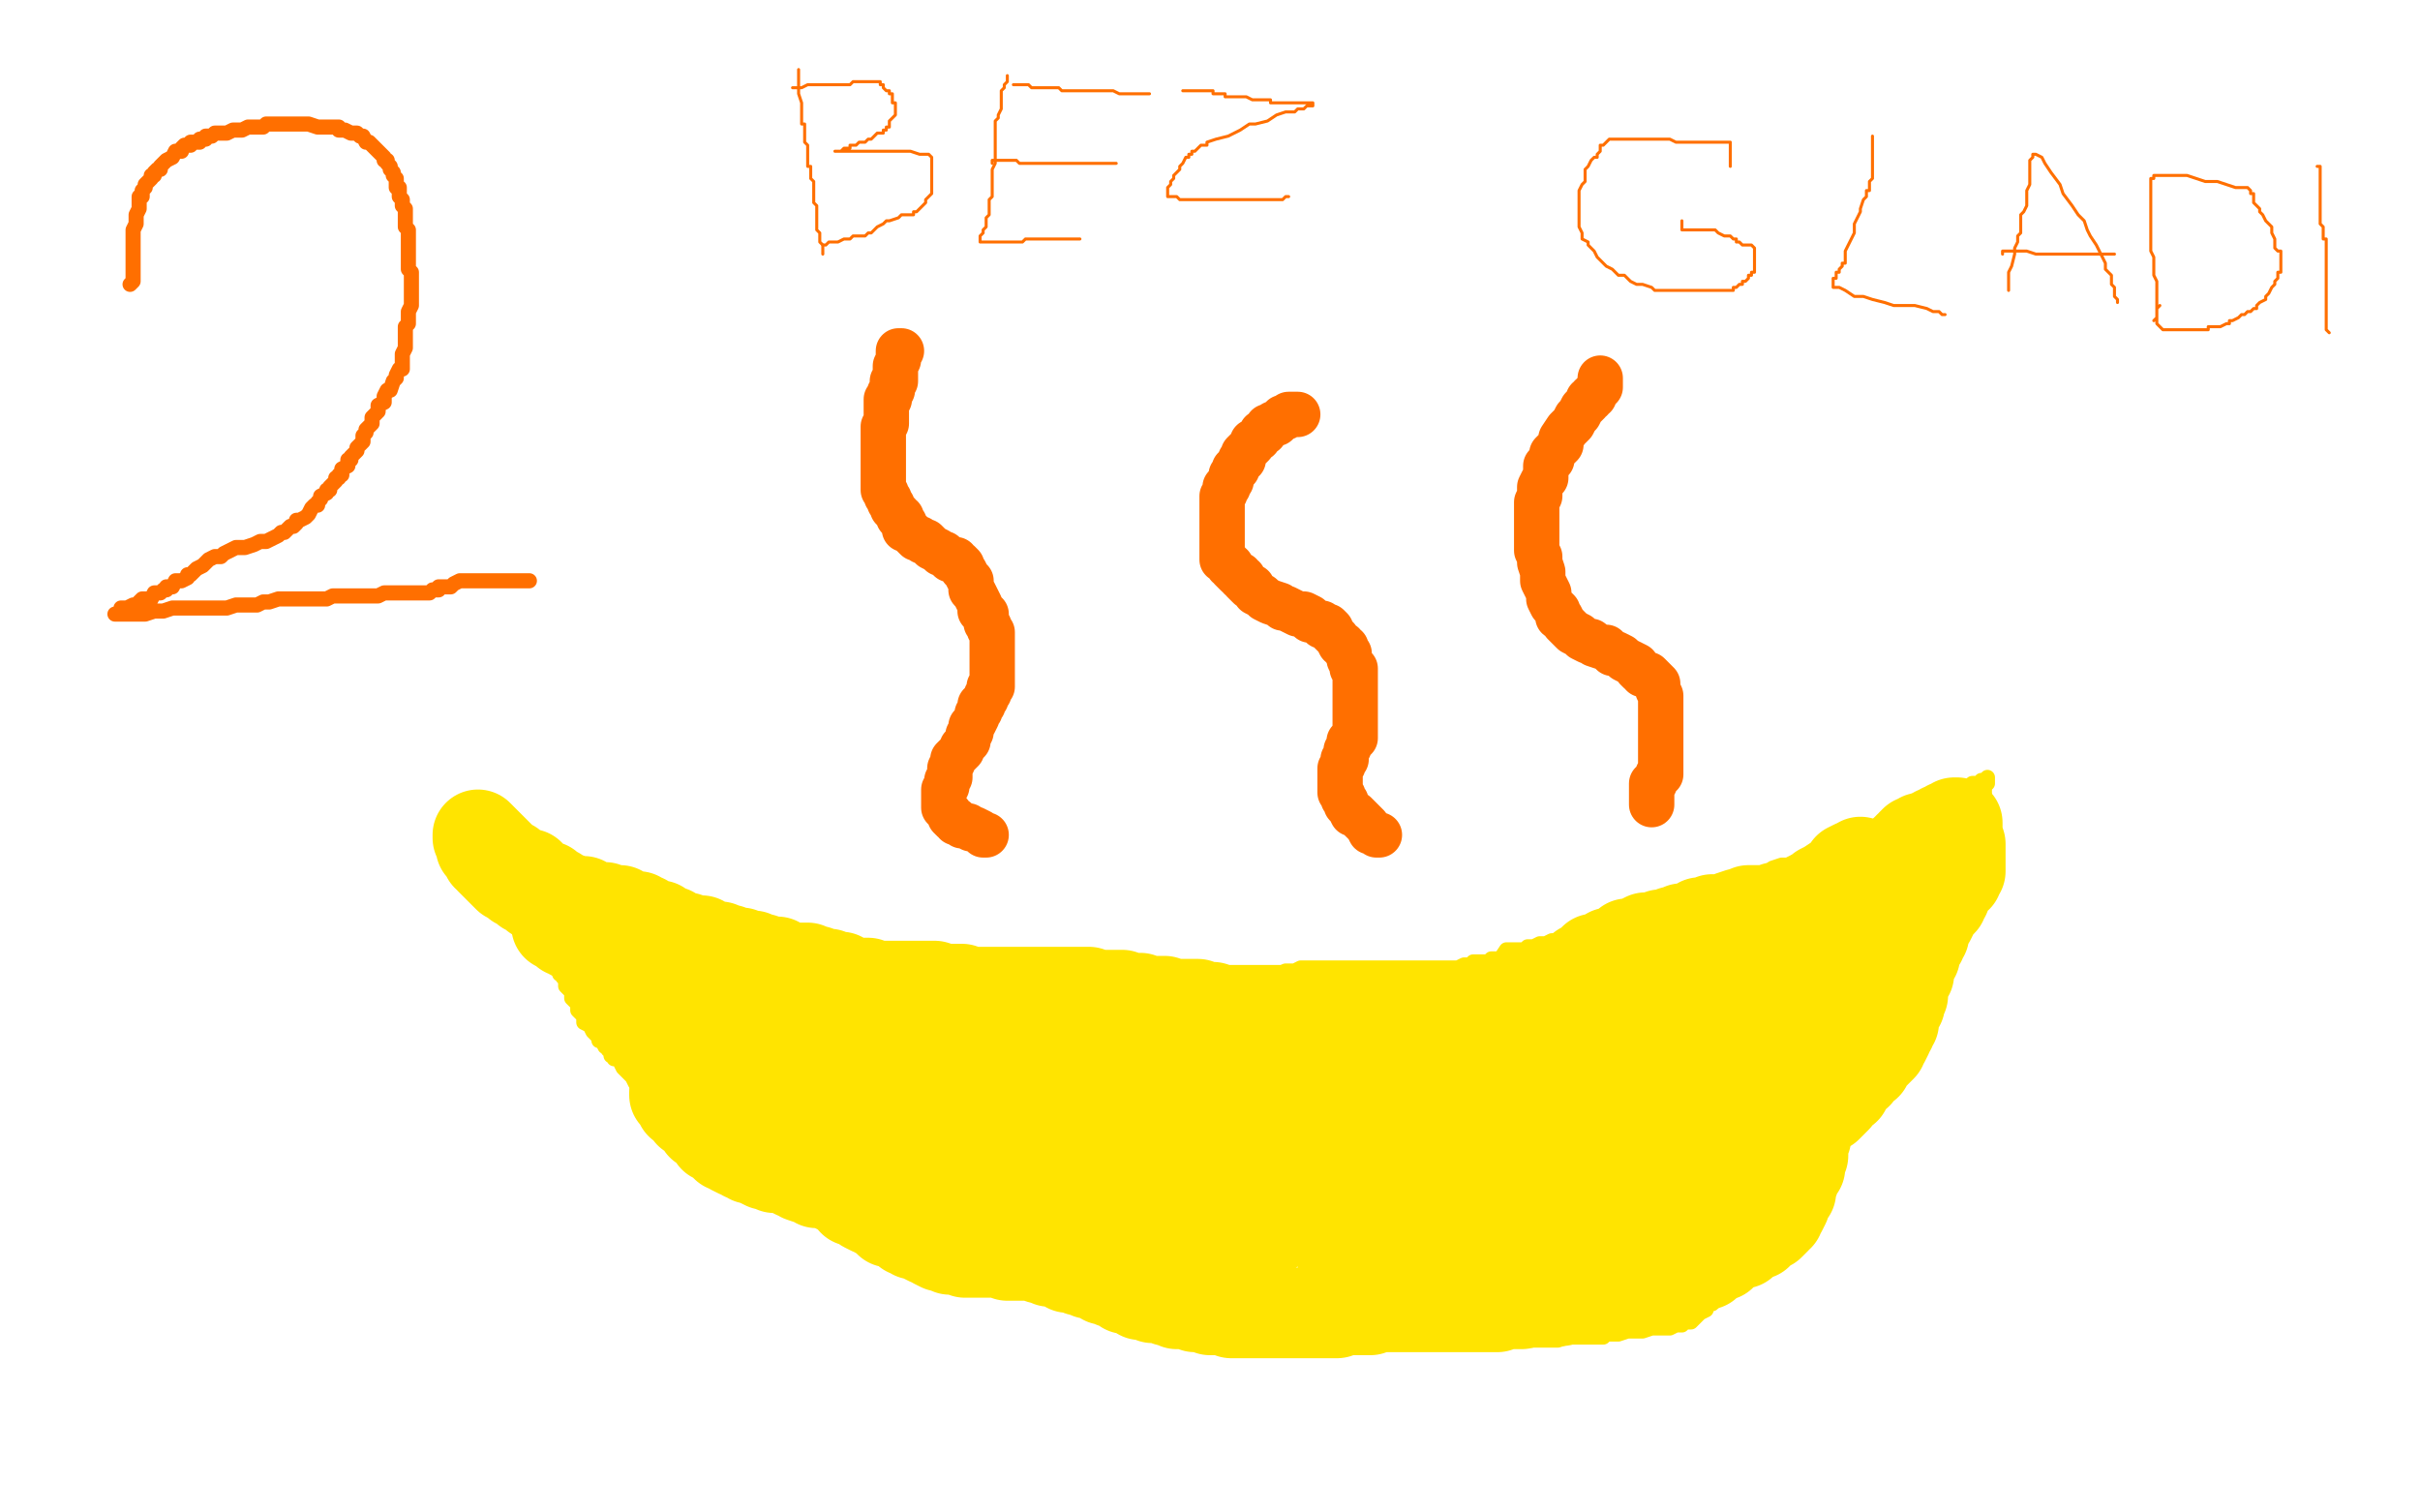 <?xml version="1.0" standalone="no"?>
<!DOCTYPE svg PUBLIC "-//W3C//DTD SVG 1.1//EN"
"http://www.w3.org/Graphics/SVG/1.1/DTD/svg11.dtd">

<svg width="800" height="500" version="1.1" xmlns="http://www.w3.org/2000/svg" xmlns:xlink="http://www.w3.org/1999/xlink" style="stroke-antialiasing: false"><desc>This SVG has been created on https://colorillo.com/</desc><rect x='0' y='0' width='800' height='500' style='fill: rgb(255,255,255); stroke-width:0' /><polyline points="43,94 44,93 44,93 44,91 44,91 44,90 44,90 44,89 44,89 44,88 44,88 44,87 44,87 44,86 44,86 44,85 44,85 44,84 44,84 44,83 44,83 44,82 44,81 44,80 44,79 44,78 44,77 44,76 45,74 45,73 45,72 45,71 46,69 46,68 46,67 46,66 46,65 47,65 47,64 47,63 48,62 48,61 49,60 50,59 50,58 51,58 51,57 52,56 53,56 53,55 54,54 55,53 57,52 58,50 60,50 60,49 61,48 62,48 63,48 63,47 64,47 65,47 66,47 66,46 67,46 68,46 68,45 70,45 71,44 72,44 73,44 74,44 75,44 77,43 79,43 80,43 82,42 84,42 85,42 86,42 87,42 88,41 89,41 90,41 91,41 92,41 93,41 94,41 95,41 96,41 98,41 99,41 101,41 102,41 105,42 108,42 110,42 112,42 112,43 114,43 116,44 117,44 118,44 119,45 120,45 121,47 122,47 123,48 124,49 125,50 126,51 127,52 127,53 128,53 128,54 129,55 129,56 130,57 130,58 131,59 131,60 131,61 131,62 132,62 132,63 132,65 133,66 133,67 133,68 134,69 134,70 134,71 134,72 134,73 134,74 134,75 135,76 135,78 135,79 135,80 135,81 135,82 135,83 135,84 135,85 135,86 135,87 135,89 136,90 136,91 136,93 136,94 136,95 136,98 136,100 136,101 135,103 135,104 135,105 135,106 135,107 134,108 134,109 134,110 134,111 134,112 134,114 134,115 133,117 133,118 133,119 133,120 133,122 132,122 131,124 131,125 130,126 129,129 128,129 127,131 127,133 125,134 125,136 124,137 123,138 123,140 122,141 121,142 121,143 120,144 120,145 120,146 119,147 118,148 118,149 117,150 116,151 116,152 115,152 115,154 113,155 113,156 113,157 112,157 112,158 111,158 111,159 110,160 109,161 109,162 108,162 108,163 106,164 106,165 105,166 105,167 104,167 103,168 102,170 101,171 99,172 98,172 98,173 97,174 96,174 95,175 94,176 93,176 92,177 90,178 88,179 86,179 84,180 81,181 78,181 76,182 74,183 73,184 71,184 69,185 68,186 67,187 65,188 63,190 62,190 62,191 60,192 59,192 58,192 57,194 56,194 55,194 55,195 54,195 53,196 52,196 51,196 50,198 48,198 47,198 46,199 45,200 44,200 42,201 41,201 40,201 40,202 39,203 38,203 39,203 41,203 42,203 45,203 48,203 51,202 54,202 57,201 59,201 61,201 64,201 66,201 68,201 70,201 72,201 74,201 75,201 78,200 80,200 82,200 85,200 87,199 89,199 92,198 94,198 96,198 99,198 101,198 104,198 106,198 108,198 110,197 112,197 113,197 116,197 118,197 120,197 121,197 123,197 124,197 125,197 127,196 129,196 130,196 131,196 134,196 135,196 137,196 138,196 139,196 140,196 141,196 142,196 143,195 144,195 145,195 145,194 146,194 148,194 149,194 150,193 152,192 153,192 155,192 156,192 158,192 159,192 160,192 161,192 162,192 163,192 164,192 165,192 166,192 167,192 168,192 169,192 170,192 172,192 173,192 174,192 175,192" style="fill: none; stroke: #ff6f00; stroke-width: 5; stroke-linejoin: round; stroke-linecap: round; stroke-antialiasing: false; stroke-antialias: 0; opacity: 1.0"/>
<polyline points="169,289 169,290 169,290 170,291 170,291 171,291 171,291 171,293 171,293 172,293 172,293 172,294 172,294 172,295 172,295 173,296 173,296 174,297 174,297 174,298 174,298 174,299 174,299 174,300 174,300 175,301 176,303 177,304 177,305 177,306 178,308 178,309 179,311 180,312 180,313 181,314 181,316 182,316 183,317 183,318 184,319 184,320 185,321 185,322 186,322 186,323 187,324 187,325 187,326 188,327 189,328 189,330 190,331 191,332 191,334 192,335 193,336 193,338 195,339 196,341 197,342 198,343 198,344 199,344 200,346 201,346 201,347 202,348 202,349 203,349 203,350 204,350 205,351 206,353 207,354 208,355 209,356 210,358 211,359 213,361 214,362 216,365 217,366 218,367 219,368 221,370 222,371 223,372 224,372 225,373 227,374 228,375 229,376 230,377 231,377 232,378 233,379 234,380 235,381 236,382 237,382 238,383 239,383 240,385 241,385 242,386 244,387 246,388 246,389 247,389 249,390 250,391 252,391 253,392 254,393 256,394 258,395 260,395 261,396 264,398 265,398 267,399 269,400 271,400 272,400 273,401 274,401 275,402 277,402 278,403 280,404 282,405 283,406 284,406 287,407 288,408 290,408 291,409 292,409 293,409 294,409 295,410 296,410 298,411 298,412 299,412 302,413 303,414 304,414 307,415 308,416 310,417 312,417 313,417 314,418 315,419 317,419 318,419 319,420 321,420 322,421 324,421 326,422 328,422 331,423 333,424 335,424 337,424 340,425 343,425 346,426 348,426 351,427 353,427 355,428 358,428 359,429 362,429 363,430 364,430 365,431 367,431 368,431 370,432 370,433 371,433 373,433 374,434 376,435 378,435 380,435 383,437 385,437 387,438 389,438 392,439 393,440 395,440 396,441 397,441 398,441 399,441 400,441 401,441 402,441 404,441 406,441 408,441 411,441 413,441 416,441 419,442 422,442 424,443 425,443 427,443 430,443 432,443 435,443 438,443 442,443 446,443 451,443 453,443 456,443 459,443 461,443 463,443 464,443 465,443 468,443 469,443 471,443 474,443 476,443 478,443 480,443 483,443 486,443 489,443 492,443 495,443 497,443 500,443 503,443 506,443 509,443 512,443 515,443 518,442 521,442 523,442 525,442 526,442 528,442 530,442 531,441 533,441 535,441 538,440 541,440 543,440 546,439 550,439 552,439 554,438 556,438 557,437 558,437 559,437 560,436 561,435 562,434 564,433 564,432 565,431 566,431 568,429 569,428 571,427 572,426 573,425 573,424 574,423 575,422 576,420 577,420 577,419 577,418 578,418 579,416 579,415 580,415 581,413 583,411 584,410 585,409 586,408 586,407 587,406 587,405 589,403 589,402 591,400 592,399 595,396 596,393 598,391 601,388 603,385 605,382 606,380 608,377 609,374 611,372 613,369 614,367 615,365 617,362 618,362 619,360 620,359 620,358 620,357 621,357 621,356 622,356 622,354 623,353 624,352 624,351 625,350 626,349 627,348 627,346 628,346 629,344 629,343 629,342 630,341 630,340 631,339 632,337 632,336 633,335 634,333 634,331 635,330 635,329 635,328 636,327 636,326 636,324 636,323 637,322 637,321 637,319 638,317 638,316 638,315 638,313 639,312 639,311 639,310 640,309 640,308 640,307 641,305 642,303 642,301 643,299 644,296 645,295 645,293 646,292 646,291 647,291 647,289 648,288 648,287 649,286 649,285 649,284 649,283 649,281 650,280 651,278 651,276 652,274 653,273 653,272 654,269 654,268 655,266 655,265 656,264 656,263 656,262 656,261 656,260 657,259 657,258 657,257 656,258 655,258 655,259 654,259 653,259 652,259 652,260 651,260 649,261 648,262 647,262 646,262 645,262 645,263 644,263 643,264 642,264 641,264 640,265 638,266 637,266 636,267 634,268 633,268 632,268 631,269 629,270 627,271 626,271 625,272 624,272 623,272 623,273 622,273 620,274 618,275 617,275 616,276 615,277 614,277 613,277 612,277 610,278 608,279 607,280 605,280 603,281 602,282 600,283 599,283 597,283 596,284 594,285 593,285 591,286 590,286 589,286 586,287 585,288 584,289 582,289 580,290 579,290 578,291 576,291 573,292 571,292 569,294 567,294 564,295 562,296 561,296 558,297 555,298 552,299 550,300 548,300 546,301 544,302 543,302 541,302 540,302 539,303 538,303 537,304 536,304 535,304 534,305 532,305 531,306 529,306 527,307 524,308 522,308 521,309 519,309 517,310 514,311 513,311 511,312 509,312 507,313 505,313 504,314 502,314 499,314 498,314 496,317 495,317 493,317 492,318 491,318 490,318 488,318 487,318 487,319 486,319 485,319 484,319 482,320 481,320 479,320 477,320 476,320 474,320 473,320 471,320 470,320 468,320 467,320 466,320 465,320 464,320 463,320 462,320 461,320 460,320 458,320 457,320 456,320 455,320 454,320 453,320 452,320 450,320 449,320 448,320 446,320 445,320 444,320 443,320 441,320 440,320 439,320 438,320 437,320 436,320 435,320 434,320 433,320 432,320 431,320 430,320 428,321 427,321 426,321 425,321 423,322 422,322 421,322 419,322 418,322 417,322 415,322 414,322 412,322 411,322 409,322 407,322 404,323 402,323 399,323 397,323 394,323 392,323 390,324 388,324 386,324 385,324 383,324 382,324 381,324 380,324 379,324 378,324 377,324 376,324 374,324 372,324 370,324 368,324 367,324 365,324 363,324 361,324 359,324 357,324 356,324 354,324 352,324 350,324 349,324 348,324 346,324 343,324 340,324 338,324 334,324 333,324 330,324 327,324 326,323 323,323 321,323 319,323 317,323 316,322 313,322 310,321 308,321 305,320 301,320 297,319 292,319 289,318 286,317 283,316 280,316 277,315 275,314 272,313 270,313 268,312 266,311 264,311 262,310 261,310 260,309 258,309 255,309 254,308 253,308 250,307 249,307 248,307 246,307 244,306 243,306 241,306 240,306 237,306 235,306 234,306 231,306 230,305 228,305 227,305 226,304 224,304 223,304 222,304 221,304 220,304 219,304 217,304 216,304 215,304 213,304 211,304 208,303 205,302 204,302 202,301 200,301 199,301 197,301 195,301 194,300 193,299 192,299 190,298 189,298 187,297 187,296 185,296 184,296 182,295 181,295 178,294 177,293 176,292 174,291 173,291 171,290 169,289 167,288 166,288 165,287 163,287 161,286 160,286 159,285 158,285 157,285 156,284 155,284" style="fill: none; stroke: #ffe400; stroke-width: 5; stroke-linejoin: round; stroke-linecap: round; stroke-antialiasing: false; stroke-antialias: 0; opacity: 1.0"/>
<polyline points="168,286 169,287 169,287 170,287 170,287 171,288 171,288 172,288 173,289 174,290 174,291 176,292 177,293 177,294 178,294 178,295 179,295 180,296 181,297 181,298 181,299 183,301 184,302 184,303 184,304 184,305 185,305 185,306 185,307 186,308 186,309 186,310 186,311 186,312 186,313 187,313 187,315 187,316 187,317 188,319 190,321 190,323 191,324 192,326 193,327 194,327 194,328 194,329 195,330 196,331 197,332 198,333 199,333 199,334 200,334 200,335 201,335 201,336 202,337 203,337 203,338 204,338 204,339 205,339 206,341 207,342 208,343 209,344 210,344 211,345 212,345 213,345 214,346 216,347 217,348 218,348 218,349 220,349 221,350 221,351 222,351 222,352 223,353 224,354 224,355 225,355 225,356 226,356 227,357 228,358 228,359 229,360 229,361 230,362 231,362 231,363 232,363 232,364 233,364 233,365 234,366 235,366 236,366 237,367 238,367 239,367 240,368 241,368 242,369 243,369 244,369 245,370 246,370 247,370 248,370 248,371 249,371 250,371 251,371 252,372 253,372 253,373 254,373 255,373 256,374 257,374 258,375 259,376" style="fill: none; stroke: #ffe400; stroke-width: 5; stroke-linejoin: round; stroke-linecap: round; stroke-antialiasing: false; stroke-antialias: 0; opacity: 1.0"/>
<polyline points="184,306 185,306 185,306 186,307 186,307 187,308 187,308 188,308 188,308 189,309 189,309 190,309 190,309 191,309 191,309 192,310 192,310 193,311 194,311 195,312 196,313 197,314 198,314 198,315 199,315 199,316 200,316 200,317 200,318 201,318 202,319 202,320 203,321 203,322 204,324 205,324 205,325 206,327 207,328 208,328 208,330 208,331 209,331 209,332 209,333 210,333 211,334 212,336 212,337 212,338 213,339 214,340 215,340 215,341 216,341 216,342 217,343 218,344 219,344 219,345 220,345 220,346 221,347 222,347 223,348 224,348 224,349 225,349 226,350 227,351 228,351 230,352 231,352 232,352 233,353 234,353 235,353 236,354 237,354 238,354 238,355 239,355 240,355 241,355 242,356 243,356 244,357 245,357 246,357 247,358 248,358 249,359 250,359 251,360 251,361 252,361 253,362 254,362 255,362 256,363 256,364 257,364 257,365 258,365 259,366 260,366 261,367 261,368 262,368 262,369 263,369 264,371 264,372 265,373 266,374 267,375 268,376 269,377 270,378 271,379 272,379 272,380 273,380 273,381 274,381 275,382 276,383 277,383 278,383 279,384 280,384 281,384 281,385 282,385 284,386 285,386 286,387 287,388 288,388 289,388 290,388 291,389 292,389 293,389 294,390 295,390 296,391 297,391 298,391 299,391 300,391 301,391 302,391 304,392 305,392 306,392 307,392 308,392 309,393 310,393 311,394 312,394 313,394 314,394 315,395 316,395 317,395 318,395 319,395 321,396 322,396 323,396 324,397 327,398 329,398 331,398 333,398 335,398 337,399 338,399 339,400 341,400 342,400 343,400 345,401 346,401 347,402 349,402 350,402 351,402 352,402 353,402 354,403 355,403 356,403 358,404 359,404 362,404 363,404 366,404 368,404 369,404 370,404 371,404 372,404 373,404 374,404 375,404 376,404 379,404 382,404 386,404 390,404 395,404 399,404 402,404 404,404 406,404 407,404 409,404 410,404 411,404 412,404 413,404 416,403 417,403 419,403 421,402 423,402 424,401 425,401 426,401 427,401 428,400 429,399 431,399 433,398 435,396 437,396 439,395 441,393 442,393 444,393 445,392 446,392 448,391 448,390 449,390 450,389 451,389 452,387 453,386 455,385 456,384 460,382 463,381 464,380 466,379 469,376 470,376 472,374 473,374 475,372 476,371 477,371 477,370 478,369 479,368 480,366 481,365 482,364 482,363 483,362 484,360 485,360 486,359 487,358 488,357 489,356 491,355 492,355 493,354 494,353 495,352 497,351 498,351 499,350 501,349 502,349 503,348 503,347 505,347 506,346 508,345 509,344 511,343 513,343 516,341 517,341 522,339 525,339 528,338 531,338 532,338 533,338 534,338 535,338 536,339 536,340 537,342 537,343 537,344 538,346 538,347 538,348 538,349 538,351 539,352 539,353 539,354 539,355 539,356 539,357 539,358 538,359 538,360 538,361 537,362 536,364 535,365 534,366 534,367 533,368 533,369 532,370 531,371 530,371 529,373 527,375 525,376 523,376 523,377 522,378 520,378 518,379 516,381 515,381 512,381 510,382 507,383 505,384 503,384 500,385 499,385 497,386 496,386 495,386 494,387 492,387 490,388 488,388 486,388 483,389 479,389 476,390 471,391 468,391 466,392 464,392 463,392 460,393 459,393 458,394 457,394 456,394 454,395 452,395 451,395 450,395 449,396 447,397 446,397 443,397 442,398 441,399 439,399 438,399 437,400 435,400 434,401 433,401 431,402 430,402 429,403 428,403 426,403 425,404 424,404 423,405 421,405 420,405 418,406 415,407 412,407 410,408 407,408 403,409 401,410 398,410 395,411 391,411 389,412 387,412 384,413 383,413 382,413 380,414 379,414 378,414 376,414 374,414 372,414 371,414 369,414 366,414 364,414 363,414 361,414 359,414 357,414 356,414 354,414 353,414 352,414 351,414 350,414 349,414 348,414 347,414 346,414 345,414 344,414 342,414 340,414 339,414 338,414 336,414 334,414 332,414 331,414 330,414 329,414 328,414 327,414 325,414 324,414 323,414 322,414 321,414 320,414 319,414 318,413 317,413 316,413 315,413 314,413 313,412 312,412 311,412 309,411 308,410 307,410 305,409 304,408 303,408 302,408 301,407 300,407 299,406 298,405 297,405 295,404 294,404 292,402 291,401 290,401 289,400 288,400 286,399 285,398 284,397 282,397 282,396 280,395 278,393 277,393 275,392 272,391 270,391 269,390 268,390 265,389 264,388 263,388 261,387 260,386 259,386 257,386 256,386 255,385 254,385 253,385 251,384 250,383 248,383 247,382 246,382 245,381 244,381 242,380 242,379 241,379 240,379 239,377 238,377 237,376 236,376 236,375 235,374 234,373 233,372 232,372 232,371 231,370 229,368 228,367 226,365 226,364 224,363 224,362 223,362 223,361 224,363 225,365 227,366 228,368 232,369 234,371 235,372 237,374 241,375 242,376 243,377 244,377 245,378 246,378 247,379 248,379 251,380 252,381 253,382 255,383 256,383 257,384 258,384 258,385 259,385 262,385 262,386 264,387 265,387 266,387 268,388 269,388 270,388 271,388 272,389 274,389 276,390 277,390 279,390 280,391 281,392 282,392 283,392 283,393 284,393 285,393 287,394 288,395 289,395 290,395 291,396 292,397 294,397 294,398 295,398 296,399 297,400 299,400 300,402 301,402 302,403 302,404 303,404 304,404 305,405 306,406 307,407 308,407 309,407 311,408 312,408 313,409 314,409 315,409 316,410 318,410 320,411 321,411 322,412 323,412 324,412 325,412 326,413 327,413 327,414 328,414 329,414 330,414 331,414 332,414 333,415 336,415 337,415 338,415 340,415 342,415 344,416 345,416 347,417 348,417 349,417 351,418 352,418 353,419 355,419 356,419 357,420 359,420 360,421 361,421 362,421 364,421 365,422 365,423 366,423 368,424 369,424 371,425 372,426 373,426 374,426 375,426 376,427 377,428 378,428 379,428 381,429 382,429 383,429 384,429 385,429 386,430 387,430 389,431 390,431 392,431 393,431 394,431 395,432 396,432 397,432 398,432 399,432 400,433 401,433 402,433 403,433 404,433 405,433 406,433 407,433 407,434 408,434 409,434 410,434 411,434 412,434 413,434 414,434 415,434 416,434 417,434 418,434 419,434 420,434 421,434 422,434 423,434 424,434 425,434 427,434 428,434 429,434 430,434 431,434 432,434 433,434 434,434 435,434 436,434 437,434 438,434 439,434 440,434 442,434 443,433 444,433 445,433 447,433 448,433 450,433 451,433 452,433 453,433 454,432 455,432 456,432 457,432 458,432 459,432 460,432 461,432 463,432 464,432 465,432 466,432 467,432 468,432 469,432 470,432 471,432 472,432 473,432 474,432 475,432 476,432 477,432 478,432 479,432 480,432 481,432 482,432 483,432 484,432 485,432 486,432 487,432 488,432 489,432 490,432 491,432 492,432 493,432 494,432 495,432 496,431 497,431 498,431 499,431 500,431 501,431 502,431 503,431 503,430 505,430 506,430 507,430 508,430 510,430 511,430 512,430 513,430 514,430 515,430 516,430 516,429 517,429 518,429 519,429 520,428 521,428 522,428 523,428 524,428 525,428 526,428 527,428 528,428 529,427 530,427 531,427 533,427 534,427 535,427 536,427 538,427 539,427 540,427 541,426 542,426 543,426 544,426 544,425 545,425 546,425 548,424 550,423 551,423 552,422 553,422 554,422 556,421 557,420 559,420 560,419 561,419 562,418 563,418 564,418 564,417 565,416 566,416 567,415 568,415 569,415 570,414 570,413 571,413 572,412 573,412 575,411 576,411 576,410 577,410 577,409 578,409 579,408 580,408 581,408 581,407 582,407 583,406 584,405 585,405 586,404 587,403 587,402 588,402 588,401 589,400 590,398 590,396 591,395 592,394 592,393 592,392 592,391 593,390 593,389 594,387 594,386 595,386 595,384 595,383 596,382 596,381 596,379 596,378 597,376 597,375 597,374 598,372 598,371 598,370 598,368 599,367 599,365 600,363 600,362 600,361 600,360 600,359 600,358 601,357 602,356 602,355 602,353 602,352 603,350 604,349 604,348 604,347 605,346 605,345 605,343 606,343 606,342 606,341 607,340 607,337 607,336 608,334 609,332 609,331 609,330 609,328 609,327 609,325 609,324 609,323 609,322 610,319 610,318 611,317 611,315 611,314 611,313 611,312 611,309 612,308 612,307 612,306 613,305 613,304 613,303 613,302 614,301 614,300 615,299 616,297 617,296 617,295 618,294 619,294 619,293 620,292 621,291 622,290 623,289 624,288 624,287 625,287 625,286 626,285 627,284 628,284 628,283 629,282 630,281 631,281 631,280 632,280 632,279 633,278 634,278 635,278 635,277 636,277 638,276 639,276 640,275 641,275 642,274 643,274 644,273 645,273 646,273 646,272 647,272 647,273 647,274 647,275 647,276 648,279 648,280 648,281 648,283 648,284 648,285 648,286 648,287 648,288 647,288 647,290 645,291 645,292 644,293 643,295 643,296 642,297 642,298 641,299 640,300 639,302 638,304 637,305 636,308 636,309 635,310 635,311 634,312 633,313 633,314 633,315 633,316 632,317 631,319 631,320 631,322 630,323 630,324 629,325 629,326 629,327 629,329 628,330 628,331 628,332 627,332 627,334 626,336 626,337 626,338 625,339 625,340 624,341 624,342 623,344 622,345 622,346 620,348 619,349 617,351 617,352 615,353 614,355 613,355 612,357 611,358 610,359 610,360 608,361 607,363 605,365 604,366 603,366 602,367 601,368 600,368 598,370 597,370 596,371 594,372 593,372 592,373 591,374 590,374 589,375 587,375 586,377 585,377 583,377 583,378 582,379 581,379 580,379 579,380 578,380 577,380 576,381 575,382 574,382 572,383 570,384 568,386 566,386 566,387 564,387 564,388 563,389 561,390 561,391 559,391 559,392 556,392 555,394 553,395 552,396 551,397 550,398 549,399 547,401 545,402 543,403 542,405 540,406 539,407 538,408 536,408 536,409 534,409 533,410 532,411 531,411 529,412 527,414 525,414 523,414 520,415 518,415 515,416 511,417 507,417 502,418 498,418 494,418 491,418 488,418 486,419 484,419 483,419 482,419 480,419 479,419 477,419 476,419 474,419 473,419 472,419 471,419 470,419 469,419 468,419 467,419 466,419 464,419 463,419 461,420 460,420 459,420 458,420 457,420 455,420 454,421 453,421 452,421 451,421 450,421 449,421 448,421 447,421 446,421 445,421 444,421 444,420 446,419 448,418 451,417 453,416 456,415 458,414 460,413 463,412 465,411 465,410 466,410 468,409 469,408 471,408 473,408 476,407 477,407 481,406 484,406 487,405 489,405 491,405 494,404 495,404 496,404 498,403 499,403 501,403 502,403 503,402 506,401 509,400 510,400 513,400 514,399 517,398 520,397 522,397 524,395 525,394 526,394 527,393 528,393 528,392 529,392 529,391 529,390 530,388 530,387 530,385 531,384 531,383 531,382 532,380 532,378 532,376 532,375 532,373 532,371 530,369 530,367 529,367 528,365 527,365 526,363 525,363 525,362 523,360 522,358 521,357 520,354 519,353 517,350" style="fill: none; stroke: #ffe400; stroke-width: 30; stroke-linejoin: round; stroke-linecap: round; stroke-antialiasing: false; stroke-antialias: 0; opacity: 1.0"/>
<polyline points="517,349 516,348 516,347 515,347 514,347 513,347 512,347 511,348 510,350 507,354 507,356 505,359 503,364 503,367 502,371 502,374 502,375 502,377 502,378 504,378 506,377 508,377 509,376 513,374 515,374 517,373 519,371 521,369 524,367 526,365 528,364 530,362 531,360 534,358 536,355 537,354 539,351 541,349 542,347 544,345 546,343 548,341 548,340 550,338 551,336 551,334 553,332 553,331 555,329 556,327 557,325 558,324 558,322 559,321 559,320 560,319 560,318 561,317 561,316 562,315 562,314 563,314 563,313 563,312 564,311 565,310 566,309 568,308 570,308 573,307 575,306 578,305 582,304 585,303 588,302 589,302 590,302 590,303 590,305 591,308 591,311 591,313 591,316 591,319 591,321 591,323 591,325 591,327 591,328 590,330 590,331 589,333 588,334 587,335 585,338 584,340 583,341 581,343 580,345 578,347 577,349 574,351 573,352 571,355 568,357 567,358 565,360 564,361 563,363 561,364 560,366 559,366 558,368 557,369 556,371 555,372 553,373 552,375 551,375 550,377 548,378 546,380 545,381 543,383 540,384 539,385 538,385 537,386 536,386 537,385 538,384 539,382 541,380 543,377 546,373 551,368 554,363 556,361 558,359 561,355 565,351 567,346 569,343 571,339 572,336 574,333 575,330 576,327 576,324 576,323 577,321 578,319 578,317 578,315 578,314 579,313 580,312 580,310 581,309 581,308 582,308 583,307 584,306 585,306 586,306 586,305 588,304 589,304 591,303 592,302 594,302 596,301 597,301 599,300 601,300 603,299 604,298 605,297 606,297 607,296 608,295 609,294 610,293 611,293 612,292 613,291 614,290 614,289 615,289 615,288 615,287 615,286 615,285 614,286 613,286 611,287 609,290 607,291 604,293 602,294 600,296 598,297 597,298 595,299 595,300 593,300 593,301 592,302 590,303 589,303 588,304 587,305 586,305 585,306 584,306 583,307 581,308 580,309 578,309 576,311 575,311 574,311 573,312 571,313 570,313 568,314 567,315 565,315 564,316 563,316 562,317 561,317 559,317 559,318 557,319 556,319 554,320 553,321 552,321 550,322 549,323 547,323 546,324 545,324 543,325 542,325 529,327 527,327 526,327 525,327 523,328 521,329 519,329 516,330 513,330 511,331 509,332 507,333 505,333 503,333 501,333 501,334 499,334 498,334 497,334 495,334 493,334 492,335 490,335 489,335 486,335 485,335 484,335 483,335 482,335 481,335 480,335 479,335 476,335 475,335 474,335 472,335 470,336 467,336 464,336 462,337 459,337 456,337 453,337 450,338 448,338 447,338 445,338 444,338 443,338 442,338 441,338 440,338 439,338 438,338 437,338 436,338 435,338 434,338 433,338 432,338 431,338 430,338 429,339 428,339 426,339 424,339 421,340 420,340 419,340 417,340 416,340 414,340 413,340 411,340 410,341 409,341 408,341 407,341 407,342 406,342 405,342 404,342 403,342 402,342 400,342 398,342 397,342 395,342 395,343 393,343 392,343 388,343 387,343 386,343 385,343 384,343 383,343 381,343 380,343 378,343 377,343 375,343 373,343 372,343 371,343 369,343 367,343 366,343 365,343 364,343 363,343 362,343 360,343 359,343 358,343 357,343 355,343 352,343 351,343 349,343 347,343 345,343 343,343 342,343 341,343 339,343 338,343 337,343 336,343 335,343 334,343 332,343 331,343 329,343 328,343 326,343 325,343 324,343 323,343 322,343 321,343 320,343 318,343 317,343 315,343 313,343 312,343 310,343 308,343 305,343 304,343 302,343 300,343 299,343 297,343 295,343 293,343 292,343 290,342 289,342 288,342 286,341 284,340 281,339 279,338 277,337 275,336 273,335 272,335 270,334 269,334 269,333 267,333 265,332 263,331 262,331 261,331 260,331 258,330 257,330 255,329 253,329 251,328 249,327 247,326 246,326 244,326 242,325 240,324 239,324 238,324 237,323 236,323 234,322 233,322 231,322 229,322 227,321 225,320 224,320 223,320 222,320 221,319 220,319 219,319 218,318 216,317 215,317 214,317 212,316 210,315 209,315 207,314 206,313 205,313 204,313 202,312 201,311 200,311 199,310 198,309 197,309 196,308 196,307 195,307 194,306 193,306 192,305 191,305 190,304 189,304 188,303 186,302 185,301 184,301 183,300 182,299 181,299 180,298 179,297 178,296 177,296 177,295 176,295 176,294 174,294 174,293 173,292 172,292 171,292 171,291 170,291 169,290 168,290 167,289 166,288 165,287 164,286 163,285 162,284 162,283 161,283 161,282 160,281 160,280 159,280 159,279 159,278 158,277 158,276 159,277 160,278 161,279 162,280 164,282 165,283 167,285 168,286 169,286 170,287 170,288 171,288 172,288 173,289 175,289 176,291 177,291 178,292 180,293 181,293 182,294 183,295 184,295 185,296 187,297 188,297 190,298 191,298 192,298 193,298 194,299 195,299 196,300 197,300 199,300 200,300 201,301 202,301 204,301 205,301 205,302 207,302 208,303 209,303 210,303 211,303 211,304 213,304 214,305 215,306 216,306 217,306 218,306 219,307 220,308 222,308 223,309 225,310 226,310 227,310 227,311 228,311 230,311 232,311 233,312 235,313 237,313 238,313 240,314 241,314 242,315 243,315 244,315 245,315 246,316 247,316 249,316 250,317 251,317 252,317 254,318 255,318 256,318 257,318 258,319 259,319 260,320 262,320 263,320 264,320 265,320 267,320 268,321 269,321 270,321 270,322 271,322 273,322 274,322 276,323 277,323 278,323 279,324 280,324 281,325 282,325 283,325 284,325 285,325 287,325 288,326 289,326 291,326 292,326 293,326 294,326 297,326 299,326 301,326 303,326 305,326 307,326 309,326 312,327 314,327 315,327 316,327 317,327 318,327 320,328 322,328 323,328 325,328 327,328 329,328 331,328 334,328 335,328 336,328 338,328 340,328 342,328 343,328 345,328 347,328 348,328 349,328 351,328 353,328 355,328 358,328 360,328 361,329 363,329 364,329 365,329 366,329 367,329 368,329 369,329 370,329 371,329 372,330 373,330 374,330 375,330 376,330 377,330 379,331 381,331 382,331 383,331 385,331 388,332 389,332 390,332 392,332 393,332 394,332 396,332 398,333 399,333 401,333 404,334 406,334 408,334 409,334 411,334 413,334 415,334 416,334 417,334 419,334 420,334 421,334 422,334 423,334 424,334 425,334 426,334 427,334 428,334 430,334 431,334 432,334 434,334 436,334 439,334 442,334 445,334 448,334 449,334 450,334 451,334 453,334 454,334 455,334 456,334 458,334 459,334 460,334 461,334 463,334 464,334 466,334 467,334 469,334 470,334 471,334 473,334 474,334 475,334 476,334 477,334 478,334 479,334 480,334 481,334 482,334 483,334 484,334 485,334 486,334 488,333 489,333 490,333 492,332 493,332 494,331 496,331 498,331 499,330 501,330 503,330 504,329 505,329 508,329 510,328 512,327 513,327 514,327 515,326 516,325 517,325 518,324 520,323 520,322 522,322 523,320 524,320 526,318 527,317 529,317 531,316 532,315 533,315 534,315 535,314 537,313 538,313 538,312 539,312 540,312 541,312 542,311 544,310 545,310 547,310 548,310 549,309 550,309 551,309 553,309 553,308 554,308 556,307 558,307 560,306 561,306 562,305 563,305 564,305 566,304 567,304 569,304 570,304 572,303 575,302 577,302 578,301 581,301 583,301 585,301 586,301 587,300 588,300 590,300 591,300 592,300 594,299 595,299 596,299 599,299 600,299 603,298 606,297 607,297 608,296 610,296 611,296 612,295 613,295 614,295 615,294 617,293 618,293 619,292 619,291 620,291 621,291 623,290 624,290 624,289 625,289 625,288 626,288 627,288 627,287 628,287 629,287 629,286 630,286 631,286 631,287 629,289 628,290 626,293 623,296 621,298 617,302 614,305 610,308 607,312 604,314 603,315 601,317 599,318 598,319 596,320 595,322 594,322 591,324 589,325 587,327 584,329 581,329 578,331 575,332 572,332 568,333 565,334 562,335 559,336 557,336 555,336 553,336 551,336 549,336 547,336 545,336 544,336 542,337 540,337 537,338 533,338 530,338 526,339 523,339 520,339 518,339 516,339 515,339 514,339 513,339 512,339 511,340 510,340 509,340 508,341 508,342 507,342 506,342 505,342 504,343 503,344 500,345 499,346 497,346 495,347 492,348 491,348 490,349 488,349 486,350 485,350 483,351 480,351 479,351 478,352 476,353 474,354 472,354 471,355 469,356 467,356 466,357 464,357 462,358 460,358 459,358 456,359 454,360 452,360 450,361 448,361 447,361 444,361 443,361 441,361 440,361 439,361 438,361 437,361 436,361 434,361 433,361 432,361 430,361 428,361 425,361 423,361 421,361 419,362 417,362 415,363 412,363 410,363 408,363 406,363 403,363 401,363 399,363 397,363 395,363 392,363 389,363 387,364 385,364 382,364 381,364 378,364 376,364 373,365 372,365 370,366 369,366 368,366 367,366 366,367 364,367 363,367 362,367 361,367 360,367 358,367 356,367 354,367 352,367 349,367 347,367 345,367 343,367 340,367 337,367 335,367 332,367 329,367 327,367 324,367 321,367 319,367 318,367 315,367 313,367 311,367 309,367 306,367 303,367 300,367 297,367 294,367 292,367 289,367 287,367 284,367 282,367 280,367 279,367 278,367 277,367 275,367 273,367 272,367 271,367 268,367 265,366 262,365 258,365 255,365 252,363 249,362 247,362 246,361 244,360 243,360 242,360 242,359 242,358 242,357 242,356 241,355 241,354 241,353 242,352 242,351 244,351 245,350 246,350 247,350 249,349 250,348 251,348 252,348 252,347 253,347 254,347 255,347 257,347 259,347 262,347 265,347 269,347 272,347 275,347 277,347 278,347 279,347 280,347 281,347 282,347 284,347 285,347 288,348 291,350 295,351 299,351 301,352 305,353 311,354 317,355 322,356 327,357 328,357 329,357 330,357 331,357 334,357 336,357 337,357 339,357 341,357 343,357 345,357 346,357 348,357 351,357 352,357 355,358 357,358 360,359 363,359 366,360 369,360 372,360 374,360 376,360 379,361 381,361 383,361 384,361 386,361 389,362 392,362 395,362 398,363 401,363 404,364 406,364 410,364 412,365 415,365 417,366 420,367 422,367 424,367 427,368 432,369 435,369 439,370 442,370 445,370 447,370 450,370 451,370 453,370 454,370 455,370 456,370 457,370 458,370 458,371 455,371 452,372 448,373 445,373 442,374 438,374 435,375 432,376 429,377 424,378 422,378 419,379 418,380 416,380 415,380 414,380 413,380 412,380 411,380 410,380 408,380 407,380 406,380 404,380 403,380 401,380 399,380 397,380 396,380 394,380 390,380 388,380 384,380 379,380 375,380 373,380 370,380 367,380 364,380 361,380 360,380 359,380 357,380 356,380 355,380 354,380 353,380 352,380 351,380 350,380 349,380 348,380 347,380 346,380 345,380 344,380 343,380 340,381 339,381 338,381 337,381 335,381 334,381 333,382 332,382 331,382 330,382 329,382 328,382 325,382 323,382 321,382 320,382 318,382 317,382 316,382 315,382 315,381 315,380" style="fill: none; stroke: #ffe400; stroke-width: 30; stroke-linejoin: round; stroke-linecap: round; stroke-antialiasing: false; stroke-antialias: 0; opacity: 1.0"/>
<polyline points="298,116 297,116 297,116 297,117 297,117 297,119 297,119 296,121 296,121 296,122 296,122 296,124 296,124 296,125 296,125 296,126 296,126 295,126 295,126 295,128 295,129 294,130 294,131 294,132 293,132 293,133 293,134 293,135 293,136 293,137 293,138 293,139 293,140 292,141 292,142 292,143 292,144 292,146 292,147 292,148 292,149 292,150 292,151 292,152 292,153 292,154 292,155 292,156 292,157 292,158 292,159 292,160 292,161 292,162 293,163 293,164 294,165 294,166 295,167 295,168 296,169 297,170 297,171 298,171 298,172 299,173 299,174 299,175 300,175 301,176 302,177 303,178 304,178 305,179 306,179 307,180 308,181 310,182 311,183 312,183 313,184 314,185 315,185 316,185 316,186 317,186 318,187 318,188 319,189 320,191 321,192 321,193 321,195 322,196 323,198 324,200 324,202 326,203 326,205 326,206 327,207 327,208 328,209 328,210 328,211 328,212 328,213 328,214 328,216 328,217 328,218 328,219 328,220 328,221 328,222 328,224 328,226 328,227 327,227 327,229 326,230 326,231 325,232 325,233 324,233 324,235 323,236 323,237 322,239 321,240 321,241 321,242 320,243 320,245 319,246 318,247 318,248 317,249 316,250 315,251 315,252 314,254 314,255 314,257 313,258 313,259 313,260 312,261 312,262 312,263 312,264 312,265 312,266 312,267 313,268 314,269 314,270 315,271 316,271 316,272 317,272 318,273 319,273 320,273 321,274 322,274 324,275 325,276 326,276" style="fill: none; stroke: #ff6f00; stroke-width: 15; stroke-linejoin: round; stroke-linecap: round; stroke-antialiasing: false; stroke-antialias: 0; opacity: 1.0"/>
<polyline points="429,137 428,137 428,137 427,137 427,137 426,137 426,137 425,138 425,138 424,138 424,138 423,139 423,139 422,140 422,140 421,140 421,140 420,141 419,141 418,143 417,143 416,145 414,146 414,147 413,148 412,149 411,150 411,152 410,152 410,153 409,154 409,155 408,155 408,156 407,157 407,158 407,159 406,160 406,161 405,161 405,162 405,163 404,164 404,165 404,166 404,167 404,168 404,169 404,171 404,172 404,174 404,175 404,176 404,177 404,179 404,180 404,181 404,182 404,183 404,185 405,185 406,186 406,187 407,187 407,188 408,189 409,190 410,190 410,191 411,191 411,192 412,193 413,194 414,194 415,196 417,197 418,198 420,199 423,200 424,201 425,201 427,202 429,203 430,203 431,203 433,204 433,205 434,205 436,206 437,206 437,207 439,207 440,208 440,209 441,210 442,211 443,213 444,213 444,214 445,214 445,215 446,216 446,217 446,218 447,220 447,221 448,221 448,222 448,223 448,224 448,225 448,226 448,227 448,228 448,229 448,230 448,231 448,232 448,233 448,234 448,235 448,236 448,238 448,239 448,240 448,241 448,242 448,243 448,244 447,245 446,245 446,246 446,247 445,248 445,249 445,251 444,251 444,252 444,253 443,254 443,255 443,257 443,258 443,259 443,260 443,261 443,262 444,263 444,264 445,265 445,266 446,267 447,269 448,269 449,270 451,272 452,273 453,275 454,275 455,276 456,276" style="fill: none; stroke: #ff6f00; stroke-width: 15; stroke-linejoin: round; stroke-linecap: round; stroke-antialiasing: false; stroke-antialias: 0; opacity: 1.0"/>
<polyline points="529,125 529,126 529,126 529,127 529,127 529,128 529,128 528,129 528,129 527,130 527,130 527,131 527,131 526,131 526,131 526,132 526,132 525,132 525,132 525,133 525,133 524,134 523,135 522,137 521,138 520,140 519,141 518,142 516,145 516,147 515,148 513,150 513,152 512,153 511,154 511,157 511,158 510,159 509,161 509,162 509,164 508,166 508,168 508,170 508,173 508,176 508,179 508,181 508,182 509,184 509,186 510,189 510,190 510,192 511,194 512,196 512,198 513,200 515,202 515,204 516,204 517,206 519,208 520,209 522,210 523,211 525,212 526,212 527,213 530,214 531,214 533,216 534,216 536,217 537,218 541,220 541,221 542,222 543,222 543,223 544,223 545,223 546,224 547,225 548,226 548,227 548,228 549,230 549,231 549,232 549,233 549,235 549,236 549,238 549,239 549,240 549,241 549,243 549,244 549,245 549,247 549,248 549,249 549,250 549,251 549,252 549,253 549,254 549,255 549,256 548,256 548,257 547,258 547,259 546,259 546,260 546,261 546,262 546,263 546,264 546,265 546,266" style="fill: none; stroke: #ff6f00; stroke-width: 15; stroke-linejoin: round; stroke-linecap: round; stroke-antialiasing: false; stroke-antialias: 0; opacity: 1.0"/>
<polyline points="272,27 271,26 271,26 270,25 270,25 270,24 270,24 270,23 270,23 270,22 270,22 269,22 269,22 268,21 268,21 267,21 266,20 265,20 264,20 263,20 262,20 261,20 260,20 259,20 258,20 257,20 256,20 255,20 254,20 253,20 252,20" style="fill: none; stroke: #ff6f00; stroke-width: 15; stroke-linejoin: round; stroke-linecap: round; stroke-antialiasing: false; stroke-antialias: 0; opacity: 1.0"/>
<polyline points="290,20 290,21 290,21 290,22 290,22 290,23 290,23 290,24 290,24 290,25 290,25 290,26 290,26 290,27 290,27 290,28 290,29 290,30 290,31 290,32 290,33 290,34 290,35 290,36 290,37 290,38" style="fill: none; stroke: #ff6f00; stroke-width: 15; stroke-linejoin: round; stroke-linecap: round; stroke-antialiasing: false; stroke-antialias: 0; opacity: 1.0"/>
<polyline points="282,27 283,27 283,27 283,28 283,28 283,29 283,29 283,30 283,30 284,30 284,30 284,31 284,31 285,33 285,33 285,34 285,34 285,35 286,35 286,36 287,36 287,37 288,38 289,39 291,41 292,42 293,43 294,44 295,45 296,45 296,43 296,41 296,38 296,36 296,33 294,28 293,27 292,25 291,23 290,23 289,22 288,21 288,20 288,19 288,18 287,17 287,16 287,15 287,14 287,13 287,12 288,12 289,12 290,13 291,13 293,14 294,14 295,14 296,15 297,15 297,16 298,16 298,17 298,18 298,19 297,20 297,21 296,21 295,23 294,25 292,26 292,27 291,27 290,28 289,29 288,29 287,29 286,29 285,29 284,29 283,29 281,29 278,30 276,30 273,30 271,30 269,30 267,31 266,31 265,31 264,31 263,31 263,30 263,29 263,28 263,27 263,26 263,25 263,24 264,24 264,23 264,22 264,21 265,21 265,20 266,19 266,18 267,18 267,17 268,17 269,16 270,16 271,16 272,16 272,15 273,15 274,15 275,15 275,16 276,17 276,18 277,18 277,19 277,20 278,21 278,22 277,22 276,23 274,23 273,23 270,23 269,23 266,23 262,23 258,23 254,23 251,23 248,23 247,23 245,23 244,23 243,23 242,23 242,22 242,21 242,20 243,20 243,19 244,19 247,19 249,19 252,18 255,18 257,18 258,18 259,18 260,18 261,18 261,17 261,16 261,15 260,14 258,12 257,11 256,11 254,12 251,13" style="fill: none; stroke: #ffffff; stroke-width: 15; stroke-linejoin: round; stroke-linecap: round; stroke-antialiasing: false; stroke-antialias: 0; opacity: 1.0"/>
<polyline points="264,23 264,24 264,24 264,25 264,25 264,26 264,26 264,28 264,28 264,29 264,29 264,30 264,30 264,31 264,31 265,34 265,35 265,36 265,37 265,38 265,39 265,40 265,41 266,41 266,42 266,43 266,44 266,45 266,46 266,47 267,48 267,49 267,50 267,51 267,52 267,53 267,54 267,55 268,55 268,56 268,57 268,58 268,59 269,60 269,61 269,62 269,63 269,64 269,65 269,66 269,67 270,68 270,69 270,70 270,71 270,72 270,73 270,74 270,75 270,76 271,77 271,78 271,79 271,80 272,81 272,82 272,83 272,84" style="fill: none; stroke: #ff6f00; stroke-width: 1; stroke-linejoin: round; stroke-linecap: round; stroke-antialiasing: false; stroke-antialias: 0; opacity: 1.0"/>
<polyline points="262,29 263,29 263,29 264,29 264,29 265,29 265,29 267,28 267,28 268,28 268,28 269,28 269,28 270,28 270,28 272,28 272,28 273,28 273,28 274,28 274,28 275,28 276,28 277,28 278,28 279,28 280,28 281,28 282,27 283,27 284,27 285,27 286,27 287,27 288,27 289,27 290,27 291,27 291,28 292,28 292,29 293,30 294,30 294,31 295,31 295,32 295,33 295,34 296,34 296,35 296,36 296,37 296,38 295,39 294,40 294,41 294,42 293,42 293,43 292,43 292,44 291,44 290,44 289,45 288,46 287,46 286,47 285,47 284,47 283,48 282,48 281,48 281,49 279,49 278,50 277,50 276,50 277,50 278,50 279,50 281,50 283,50 284,50 285,50 287,50 289,50 291,50 293,50 296,50 297,50 299,50 301,50 304,51 305,51 306,51 307,51 308,52 308,53 308,54 308,55 308,56 308,57 308,58 308,59 308,60 308,61 308,62 308,63 308,64 307,65 306,66 306,67 305,68 304,69 303,70 302,70 302,71 301,71 298,71 297,72 294,73 293,73 292,74 290,75 288,77 287,77 286,78 285,78 284,78 283,78 282,78 281,79 280,79 279,79 277,80 276,80 275,80 274,80 273,81 272,81" style="fill: none; stroke: #ff6f00; stroke-width: 1; stroke-linejoin: round; stroke-linecap: round; stroke-antialiasing: false; stroke-antialias: 0; opacity: 1.0"/>
<polyline points="333,25 333,26 333,26 333,27 333,27 332,28 332,28 332,29 332,29 331,30 331,30 331,32 331,32 331,34 331,34 331,35 331,35 331,36 330,38 330,39 329,40 329,41 329,42 329,44 329,46 329,47 329,50 329,52 329,54 328,56 328,57 328,58 328,59 328,60 328,61 328,62 328,64 328,65 327,66 327,67 327,68 327,69 327,71 326,72 326,73 326,74 326,75 325,76 325,77 324,78 324,79 324,80 325,80 326,80 327,80 329,80 330,80 331,80 333,80 335,80 336,80 338,80 339,79 340,79 341,79 342,79 343,79 344,79 345,79 346,79 347,79 348,79 349,79 350,79 351,79 352,79 353,79 354,79 355,79 356,79 357,79" style="fill: none; stroke: #ff6f00; stroke-width: 1; stroke-linejoin: round; stroke-linecap: round; stroke-antialiasing: false; stroke-antialias: 0; opacity: 1.0"/>
<polyline points="328,54 328,53 328,53 329,53 329,53 331,53 331,53 332,53 332,53 333,53 333,53 335,53 335,53 336,53 336,53 337,54 337,54 339,54 339,54 340,54 340,54 341,54 341,54 343,54 344,54 346,54 347,54 348,54 349,54 351,54 353,54 354,54 356,54 357,54 358,54 359,54 360,54 361,54 362,54 363,54 365,54 366,54 367,54 368,54 369,54" style="fill: none; stroke: #ff6f00; stroke-width: 1; stroke-linejoin: round; stroke-linecap: round; stroke-antialiasing: false; stroke-antialias: 0; opacity: 1.0"/>
<polyline points="335,28 336,28 336,28 337,28 337,28 338,28 338,28 339,28 339,28 340,28 340,28 341,29 341,29 342,29 342,29 343,29 343,29 344,29 344,29 345,29 345,29 346,29 346,29 347,29 347,29 348,29 348,29 349,29 350,29 351,30 352,30 354,30 355,30 356,30 357,30 358,30 359,30 360,30 361,30 363,30 364,30 365,30 366,30 367,30 368,30 370,31 371,31 372,31 373,31 374,31 375,31 376,31 377,31 378,31 379,31 380,31" style="fill: none; stroke: #ff6f00; stroke-width: 1; stroke-linejoin: round; stroke-linecap: round; stroke-antialiasing: false; stroke-antialias: 0; opacity: 1.0"/>
<polyline points="391,30 392,30 392,30 393,30 393,30 394,30 394,30 395,30 395,30 396,30 396,30 397,30 398,30 399,30 400,30 401,30 401,31 402,31 403,31 404,31 405,31 405,32 406,32 407,32 408,32 410,32 411,32 412,32 414,33 415,33 416,33 417,33 419,33 420,33 420,34 421,34 422,34 423,34 424,34 425,34 426,34 427,34 428,34 429,34 430,34 431,34 432,34 433,34 434,34 434,35 433,35 432,35 431,36 429,36 428,37 425,37 422,38 419,40 415,41 413,41 410,43 406,45 402,46 399,47 399,48 397,48 396,49 395,50 394,50 394,51 393,51 393,52 392,52 391,54 390,55 390,56 389,57 388,58 388,59 387,60 387,61 386,62 386,63 386,64 386,65 388,65 389,65 390,66 391,66 393,66 394,66 397,66 401,66 405,66 407,66 410,66 414,66 418,66 421,66 423,66 424,66 425,65 426,65" style="fill: none; stroke: #ff6f00; stroke-width: 1; stroke-linejoin: round; stroke-linecap: round; stroke-antialiasing: false; stroke-antialias: 0; opacity: 1.0"/>
<polyline points="572,55 572,54 572,54 572,53 572,53 572,52 572,52 572,51 572,51 572,50 572,50 572,49 572,49 572,48 572,48 572,47 572,47 571,47 570,47 568,47 566,47 563,47 561,47 558,47 555,47 554,47 552,46 551,46 549,46 548,46 546,46 545,46 544,46 543,46 541,46 540,46 539,46 537,46 535,46 534,46 533,46 532,46 531,47 530,48 529,48 529,50 528,51 528,52 527,52 526,53 525,55 524,56 524,57 524,58 524,60 523,61 522,63 522,64 522,65 522,66 522,68 522,69 522,70 522,71 522,72 522,74 522,75 523,77 523,79 525,80 525,81 527,83 528,85 529,86 530,87 531,88 533,89 534,90 535,91 537,91 539,93 541,94 543,94 546,95 547,96 548,96 550,96 552,96 554,96 555,96 557,96 559,96 561,96 563,96 565,96 567,96 569,96 570,96 571,96 572,96 573,96 573,95 574,95 575,94 576,94 576,93 577,93 578,92 578,91 579,91 579,90 580,90 580,89 580,88 580,87 580,86 580,85 580,84 580,83 580,82 579,81 578,81 577,81 576,81 575,80 574,80 574,79 573,79 572,78 571,78 570,78 568,77 567,76 566,76 565,76 564,76 563,76 562,76 561,76 560,76 559,76 558,76 557,76 556,76 556,75 556,73" style="fill: none; stroke: #ff6f00; stroke-width: 1; stroke-linejoin: round; stroke-linecap: round; stroke-antialiasing: false; stroke-antialias: 0; opacity: 1.0"/>
<polyline points="619,45 619,46 619,46 619,47 619,47 619,48 619,48 619,49 619,49 619,50 619,50 619,51 619,52 619,53 619,54 619,55 619,56 619,57 619,58 619,59 618,60 618,61 618,62 618,63 617,63 617,64 617,65 616,66 615,69 615,70 614,72 613,74 613,75 613,77 612,79 611,81 610,83 610,85 610,87 609,87 609,88 608,89 608,90 607,90 607,91 607,92 606,92 606,93 606,94 606,95 607,95 608,95 610,96 613,98 615,98 616,98 619,99 623,100 626,101 630,101 633,101 637,102 639,103 641,103 642,104 643,104" style="fill: none; stroke: #ff6f00; stroke-width: 1; stroke-linejoin: round; stroke-linecap: round; stroke-antialiasing: false; stroke-antialias: 0; opacity: 1.0"/>
<polyline points="664,96 664,95 664,95 664,93 664,93 664,90 664,90 665,88 665,88 666,84 666,84 666,82 666,82 667,80 667,80 667,78 667,78 668,77 668,77 668,75 668,75 668,74 668,74 668,73 668,73 668,72 668,71 669,70 670,68 670,66 670,65 670,63 671,61 671,59 671,58 671,57 671,56 671,54 671,53 672,52 672,51 673,51 675,52 676,54 678,57 681,61 682,64 685,68 687,71 689,73 690,76 691,78 693,81 694,83 695,85 696,87 696,89 697,90 698,91 698,93 698,94 699,95 699,96 699,97 699,98 700,99 700,100" style="fill: none; stroke: #ff6f00; stroke-width: 1; stroke-linejoin: round; stroke-linecap: round; stroke-antialiasing: false; stroke-antialias: 0; opacity: 1.0"/>
<polyline points="662,84 662,83 662,83 663,83 663,83 664,83 664,83 665,83 665,83 668,83 668,83 670,83 670,83 673,84 673,84 676,84 676,84 678,84 678,84 680,84 681,84 682,84 683,84 684,84 686,84 688,84 689,84 691,84 693,84 695,84 698,84 699,84" style="fill: none; stroke: #ff6f00; stroke-width: 1; stroke-linejoin: round; stroke-linecap: round; stroke-antialiasing: false; stroke-antialias: 0; opacity: 1.0"/>
<polyline points="712,106 713,105 713,105 713,104 713,104 713,103 713,103 713,102 713,102 713,101 713,101 713,100 713,100 713,99 713,99 713,98 713,98 713,97 713,97 713,96 713,96 713,94 713,94 713,93 712,91 712,90 712,87 712,86 712,85 711,83 711,81 711,80 711,78 711,77 711,76 711,75 711,74 711,72 711,71 711,69 711,68 711,66 711,65 711,63 711,62 711,61 711,60 711,59 712,59 712,58 713,58 714,58 715,58 716,58 717,58 719,58 721,58 723,58 726,59 729,60 733,60 736,61 739,62 741,62 743,62 744,63 744,64 745,64 745,65 745,66 745,67 747,69 747,70 748,71 749,73 750,74 751,75 751,76 751,77 752,79 752,80 752,81 752,82 753,83 754,83 754,84 754,85 754,86 754,87 754,88 754,89 754,90 753,90 753,91 753,92 752,93 752,94 751,95 750,97 749,98 749,99 747,100 746,101 746,102 745,102 744,103 743,103 742,104 741,104 740,105 738,106 737,106 737,107 736,107 734,108 733,108 731,108 730,108 730,109 729,109 728,109 727,109 725,109 724,109 722,109 721,109 720,109 719,109 718,109 717,109 715,109 714,108 713,107 713,106 713,105 713,104 713,103 713,102 714,101" style="fill: none; stroke: #ff6f00; stroke-width: 1; stroke-linejoin: round; stroke-linecap: round; stroke-antialiasing: false; stroke-antialias: 0; opacity: 1.0"/>
<polyline points="766,55 767,55 767,55 767,56 767,56 767,57 767,57 767,58 767,58 767,59 767,59 767,60 767,60 767,61 767,62 767,63 767,64 767,65 767,66 767,67 767,68 767,69 767,70 767,71 767,72 767,74 768,75 768,76 768,77 768,78 768,79 769,79 769,80 769,81 769,82 769,83 769,84 769,85 769,86 769,87 769,88 769,89 769,90 769,91 769,92 769,93 769,94 769,95 769,96 769,97 769,98 769,99 769,100 769,101 769,102 769,103 769,104 769,105 769,106 769,107 769,108 769,109 770,110" style="fill: none; stroke: #ff6f00; stroke-width: 1; stroke-linejoin: round; stroke-linecap: round; stroke-antialiasing: false; stroke-antialias: 0; opacity: 1.0"/>
</svg>
